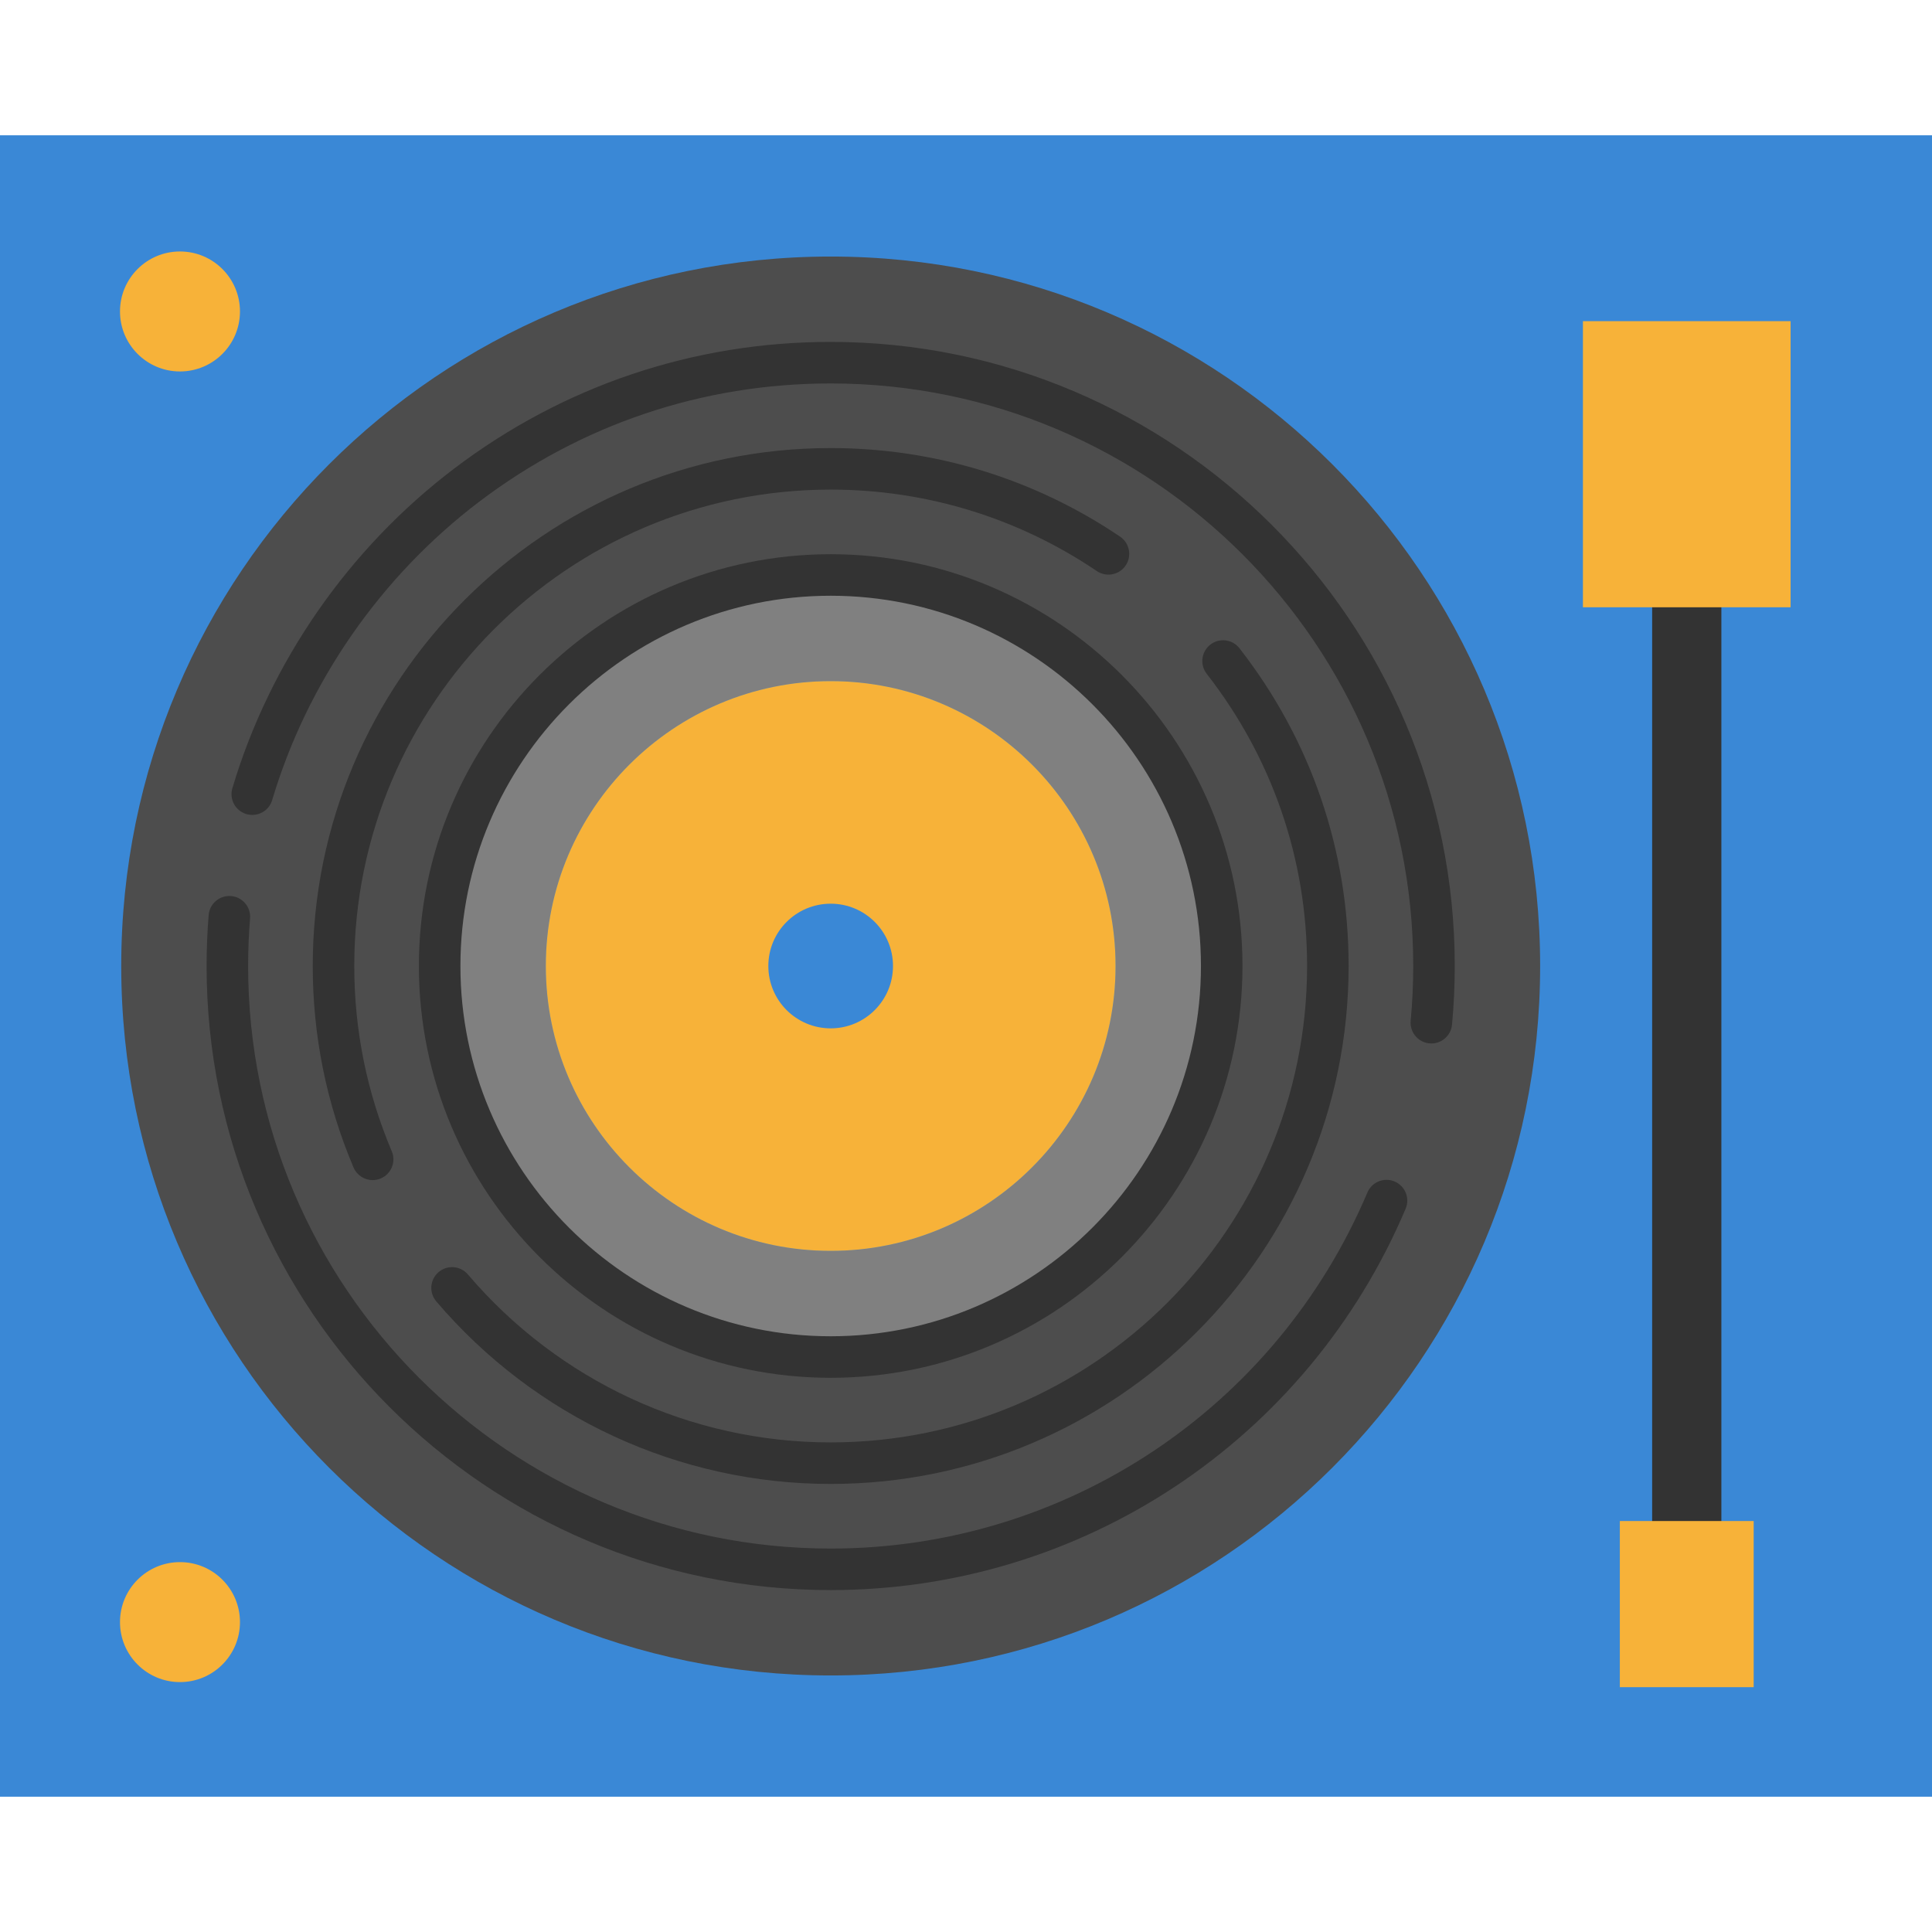 <?xml version="1.0" encoding="iso-8859-1"?>
<!-- Uploaded to: SVG Repo, www.svgrepo.com, Generator: SVG Repo Mixer Tools -->
<svg version="1.1" id="Layer_1" xmlns="http://www.w3.org/2000/svg" xmlns:xlink="http://www.w3.org/1999/xlink" 
	 viewBox="0 0 512 512" xml:space="preserve">
<path style="fill:#4D4D4D;" d="M220.141,239.489c9.124,0,16.511,7.387,16.511,16.511c0,9.124-7.387,16.523-16.511,16.523
	s-16.523-7.399-16.523-16.523C203.619,246.876,211.018,239.489,220.141,239.489z"/>
<path style="fill:#3A88D6;" d="M512,35.859v440.283H0V35.859C0,35.859,512,35.859,512,35.859z"/>
<rect x="437.837" y="142.59" style="fill:#333333;" width="18.345" height="278.846"/>
<path style="fill:#808080;" d="M220.141,152.375c57.139,0,103.625,46.487,103.625,103.625S277.28,359.625,220.141,359.625
	S116.516,313.139,116.516,256S163.002,152.375,220.141,152.375z M295.638,256c0-41.631-33.865-75.496-75.496-75.496
	S144.645,214.369,144.645,256s33.865,75.496,75.496,75.496S295.638,297.631,295.638,256z"/>
<path style="fill:#F7B239;" d="M220.141,180.504c41.631,0,75.496,33.865,75.496,75.496s-33.865,75.496-75.496,75.496
	S144.645,297.631,144.645,256S178.51,180.504,220.141,180.504z M236.652,256c0-9.124-7.387-16.511-16.511-16.511
	s-16.523,7.387-16.523,16.511c0,9.124,7.399,16.523,16.523,16.523S236.652,265.124,236.652,256z"/>
<path style="fill:#4D4D4D;" d="M220.141,67.987c103.833,0,188.013,84.18,188.013,188.013s-84.18,188.013-188.013,188.013
	S32.128,359.833,32.128,256S116.308,67.987,220.141,67.987z M323.767,256c0-57.139-46.487-103.625-103.625-103.625
	S116.516,198.861,116.516,256s46.487,103.625,103.625,103.625S323.767,313.139,323.767,256z"/>
<g>
	<path style="fill:#333333;" d="M379.332,276.528c-0.172,0-0.345-0.009-0.52-0.024c-3.026-0.283-5.249-2.966-4.967-5.993
		c0.449-4.793,0.676-9.675,0.676-14.51c0-85.126-69.255-154.382-154.382-154.382c-33.887,0-66.072,10.819-93.075,31.288
		c-26.133,19.81-45.641,47.911-54.933,79.125c-0.867,2.913-3.932,4.573-6.845,3.704c-2.913-0.867-4.572-3.932-3.704-6.845
		c9.953-33.442,30.847-63.543,58.832-84.757c28.931-21.931,63.415-33.524,99.724-33.524c91.195,0,165.389,74.194,165.389,165.389
		c0,5.176-0.243,10.403-0.724,15.536C384.538,274.389,382.14,276.528,379.332,276.528z"/>
	<path style="fill:#333333;" d="M220.14,421.39c-91.196,0-165.389-74.194-165.389-165.389c0-4.499,0.183-9.043,0.545-13.501
		c0.247-3.029,2.899-5.275,5.932-5.04c3.031,0.246,5.286,2.902,5.04,5.932c-0.339,4.163-0.51,8.407-0.51,12.61
		c0,85.126,69.255,154.382,154.382,154.382c62.119,0,117.948-37.036,142.233-94.353c1.186-2.798,4.416-4.106,7.215-2.921
		c2.799,1.186,4.106,4.416,2.921,7.215C346.495,381.719,286.688,421.39,220.14,421.39z"/>
	<path style="fill:#333333;" d="M98.757,312.741c-2.143,0-4.18-1.26-5.071-3.358C86.516,292.459,82.88,274.498,82.88,256
		c0-75.685,61.575-137.259,137.259-137.259c27.461,0,53.984,8.118,76.697,23.477c2.518,1.702,3.18,5.124,1.477,7.643
		c-1.702,2.518-5.126,3.179-7.643,1.477c-20.888-14.123-45.277-21.589-70.532-21.589c-69.616,0-126.252,56.636-126.252,126.252
		c0,17.014,3.342,33.531,9.934,49.089c1.185,2.798-0.122,6.028-2.921,7.215C100.2,312.602,99.472,312.741,98.757,312.741z"/>
	<path style="fill:#333333;" d="M220.14,393.261c-40.246,0-78.343-17.636-104.527-48.386c-1.97-2.315-1.691-5.787,0.623-7.759
		c2.315-1.97,5.788-1.693,7.759,0.622c24.088,28.289,59.132,44.514,96.146,44.514c69.616,0,126.252-56.636,126.252-126.252
		c0-28.318-9.199-55.095-26.605-77.44c-1.868-2.398-1.438-5.857,0.959-7.723c2.398-1.868,5.857-1.438,7.723,0.959
		c18.926,24.296,28.929,53.412,28.929,84.204C357.4,331.686,295.825,393.261,220.14,393.261z"/>
	<path style="fill:#333333;" d="M220.14,365.131c-60.176,0-109.13-48.956-109.13-109.13s48.956-109.13,109.13-109.13
		s109.13,48.956,109.13,109.13S280.315,365.131,220.14,365.131z M220.14,157.878c-54.106,0-98.123,44.018-98.123,98.123
		s44.019,98.123,98.123,98.123s98.123-44.018,98.123-98.123S274.245,157.878,220.14,157.878z"/>
</g>
<g>
	<polygon style="fill:#F7B239;" points="464.743,403.091 464.743,447.119 429.276,447.119 429.276,403.091 447.009,403.091 	"/>
	<polygon style="fill:#F7B239;" points="474.527,85.109 474.527,160.936 447.009,160.936 419.492,160.936 419.492,85.109 	"/>
	<circle style="fill:#F7B239;" cx="47.697" cy="82.541" r="15.899"/>
	<circle style="fill:#F7B239;" cx="47.697" cy="429.875" r="15.899"/>
</g>
</svg>